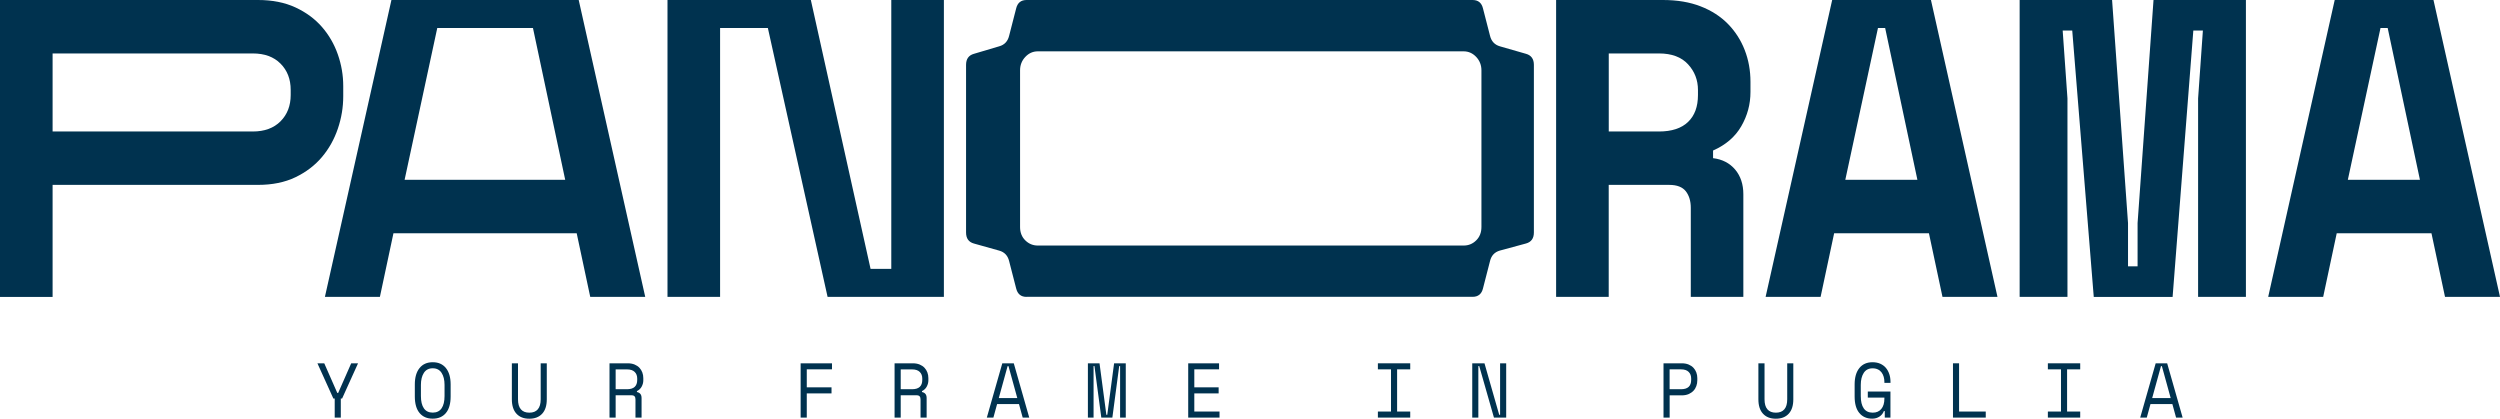 <svg xmlns="http://www.w3.org/2000/svg" id="Layer_1" data-name="Layer 1" viewBox="0 0 533.3 89.32"><defs><style>      .cls-1 {        fill: #00324f;      }    </style></defs><g><g><path class="cls-1" d="M11.22,39.45v23.89H0V0h55.03c3.06,0,5.72.53,7.99,1.58,2.26,1.05,4.15,2.44,5.65,4.16,1.5,1.72,2.63,3.68,3.4,5.88.77,2.2,1.15,4.45,1.15,6.74v2.17c0,2.35-.38,4.66-1.15,6.92-.77,2.26-1.9,4.29-3.4,6.06-1.5,1.78-3.39,3.21-5.65,4.3-2.27,1.09-4.93,1.63-7.99,1.63H11.22ZM11.22,28.05h42.71c2.49,0,4.46-.72,5.91-2.17,1.44-1.45,2.17-3.32,2.17-5.61v-1.09c0-2.29-.72-4.16-2.17-5.61-1.44-1.45-3.41-2.17-5.91-2.17H11.22v16.64Z"></path><path class="cls-1" d="M123.03,49.76h-39.1l-2.89,13.57h-11.73L83.5,0h39.95l14.19,63.33h-11.73l-2.89-13.57ZM86.31,38.36h34.26l-6.88-32.39h-20.41l-6.97,32.39Z"></path><path class="cls-1" d="M185.71,57.36h4.42V0h11.22v63.33h-24.81l-12.74-57.36h-10.19v57.36h-11.22V0h30.58l12.74,57.36Z"></path><path class="cls-1" d="M371.9,63.33h-11.22v-19c0-1.45-.36-2.62-1.06-3.53-.71-.9-1.88-1.36-3.53-1.36h-12.92v23.88h-11.22V0h22.77c3.06,0,5.75.45,8.07,1.36,2.32.9,4.26,2.16,5.82,3.75,1.56,1.6,2.75,3.45,3.57,5.56.82,2.11,1.23,4.37,1.23,6.79v2.17c0,2.6-.65,5.02-1.95,7.28-1.3,2.26-3.31,4-6.03,5.2v1.63c1.98.24,3.55,1.06,4.72,2.44,1.16,1.39,1.74,3.14,1.74,5.25v21.89ZM343.18,28.05h10.71c2.72,0,4.79-.68,6.2-2.03,1.42-1.36,2.12-3.27,2.12-5.75v-1.09c0-2.11-.71-3.94-2.12-5.47-1.42-1.54-3.48-2.31-6.2-2.31h-10.71v16.64Z"></path><path class="cls-1" d="M411.48,49.76h-20.22l-2.89,13.57h-11.73L390.84,0h21.07l14.19,63.33h-11.73l-2.89-13.57ZM393.64,38.36h15.38l-6.88-32.39h-1.53l-6.97,32.39Z"></path><path class="cls-1" d="M430.84,0h19.71l3.4,47.59v9.23h2.04v-9.23l3.4-47.59h19.71v63.33h-10.2V20.99l1.02-14.47h-2.04l-4.42,56.82h-16.82l-4.59-56.82h-2.04l1.02,14.47v42.34h-10.2V0Z"></path><path class="cls-1" d="M518.69,49.76h-20.22l-2.89,13.57h-11.73L498.04,0h21.07l14.19,63.33h-11.73l-2.89-13.57ZM500.84,38.36h15.38l-6.88-32.39h-1.53l-6.97,32.39Z"></path></g><g><path class="cls-1" d="M71.39,85.01h-.28l-3.4-7.51h1.46l2.78,6.32h.19l2.78-6.32h1.46l-3.4,7.51h-.28v4.07h-1.3v-4.07Z"></path><path class="cls-1" d="M88.49,82c0-1.5.34-2.66,1.01-3.49.67-.83,1.61-1.24,2.81-1.24s2.14.41,2.81,1.24c.67.83,1.01,1.99,1.01,3.49v2.58c0,1.54-.34,2.72-1.01,3.52-.67.81-1.61,1.21-2.81,1.21s-2.14-.4-2.81-1.21c-.67-.8-1.01-1.98-1.01-3.52v-2.58ZM92.31,88.02c.84,0,1.47-.31,1.89-.92.42-.61.63-1.49.63-2.62v-2.38c0-1.06-.21-1.91-.63-2.56-.42-.65-1.05-.98-1.89-.98s-1.47.33-1.89.98c-.42.65-.63,1.51-.63,2.56v2.38c0,1.14.21,2.01.63,2.62.42.61,1.05.92,1.89.92Z"></path><path class="cls-1" d="M110.5,77.5v7.68c0,.94.2,1.65.61,2.13.41.48,1.01.72,1.81.72s1.4-.24,1.81-.72c.41-.48.61-1.19.61-2.13v-7.68h1.3v7.68c0,1.35-.33,2.37-.99,3.08s-1.57,1.06-2.74,1.06-2.07-.35-2.73-1.06-.99-1.73-.99-3.08v-7.68h1.3Z"></path><path class="cls-1" d="M136.86,89.08h-1.3v-3.87c0-.29-.06-.51-.19-.66-.12-.15-.34-.23-.65-.23h-3.39v4.76h-1.31v-11.58h3.89c.56,0,1.05.09,1.46.26.41.17.76.4,1.03.69.27.29.48.62.62,1,.14.38.21.78.21,1.2v.5c0,.43-.11.86-.33,1.29-.22.43-.57.76-1.03.99v.2c.31.06.55.19.73.4s.26.51.26.89v4.17ZM131.33,83.03h2.42c.74,0,1.28-.17,1.64-.5.36-.34.54-.83.54-1.48v-.3c0-.58-.18-1.06-.54-1.41-.36-.36-.9-.54-1.64-.54h-2.42v4.23Z"></path><path class="cls-1" d="M170.8,77.5h6.68v1.29h-5.38v3.84h5.28v1.29h-5.28v5.16h-1.31v-11.58Z"></path><path class="cls-1" d="M197.67,89.08h-1.3v-3.87c0-.29-.06-.51-.19-.66-.12-.15-.34-.23-.65-.23h-3.39v4.76h-1.31v-11.58h3.89c.56,0,1.05.09,1.46.26.41.17.76.4,1.03.69.27.29.48.62.62,1,.14.38.21.78.21,1.2v.5c0,.43-.11.86-.33,1.29-.22.43-.57.76-1.03.99v.2c.31.06.55.19.73.4s.26.51.26.89v4.17ZM192.14,83.03h2.42c.74,0,1.28-.17,1.64-.5.36-.34.54-.83.54-1.48v-.3c0-.58-.18-1.06-.54-1.41-.36-.36-.9-.54-1.64-.54h-2.42v4.23Z"></path><path class="cls-1" d="M217.36,86.2h-4.66l-.79,2.88h-1.4l3.3-11.58h2.45l3.3,11.58h-1.4l-.79-2.88ZM214.94,78.1l-1.88,6.82h3.95l-1.88-6.82h-.19Z"></path><path class="cls-1" d="M232.06,77.5h2.49l1.46,10.99h.19l1.46-10.99h2.49v11.58h-1.21v-10.99h-.19l-1.46,10.99h-2.36l-1.46-10.99h-.19v10.99h-1.21v-11.58Z"></path><path class="cls-1" d="M253.46,77.5h6.59v1.29h-5.28v3.84h5.19v1.29h-5.19v3.87h5.38v1.29h-6.68v-11.58Z"></path><path class="cls-1" d="M293.93,77.5h6.9v1.29h-2.8v9h2.8v1.29h-6.9v-1.29h2.8v-9h-2.8v-1.29Z"></path><path class="cls-1" d="M319.81,88.49h.19v-10.99h1.3v11.58h-2.61l-3.14-10.99h-.19v10.99h-1.3v-11.58h2.61l3.14,10.99Z"></path><path class="cls-1" d="M356.17,84.32v4.76h-1.31v-11.58h3.89c.56,0,1.05.09,1.46.26.41.17.76.4,1.03.69.27.29.48.62.62,1,.14.38.21.78.21,1.2v.5c0,.42-.07.82-.21,1.21-.14.39-.35.73-.63,1.02-.28.29-.63.52-1.04.7-.41.17-.9.26-1.45.26h-2.58ZM356.17,83.03h2.42c1.45,0,2.17-.66,2.17-1.99v-.3c0-.58-.18-1.06-.54-1.41-.36-.36-.9-.54-1.64-.54h-2.42v4.23Z"></path><path class="cls-1" d="M376.41,77.5v7.68c0,.94.2,1.65.61,2.13.41.48,1.01.72,1.81.72s1.4-.24,1.81-.72c.41-.48.61-1.19.61-2.13v-7.68h1.3v7.68c0,1.35-.33,2.37-.99,3.08-.66.71-1.57,1.06-2.74,1.06s-2.07-.35-2.73-1.06c-.66-.71-.99-1.73-.99-3.08v-7.68h1.3Z"></path><path class="cls-1" d="M398.42,83.52h4.85v5.56h-1.21v-1.39h-.19c-.18.48-.49.88-.93,1.17-.45.3-.96.45-1.55.45-1.17,0-2.09-.4-2.76-1.21-.67-.8-1-1.98-1-3.52v-2.58c0-1.5.34-2.66,1.01-3.49.67-.83,1.61-1.24,2.81-1.24.62,0,1.17.11,1.65.32.48.22.88.51,1.2.89s.56.83.73,1.34c.17.51.25,1.06.25,1.65v.2h-1.3v-.2c0-.38-.05-.74-.15-1.09-.1-.35-.25-.66-.45-.93-.2-.27-.46-.49-.78-.64-.32-.16-.7-.24-1.14-.24-.84,0-1.47.33-1.89.98-.42.65-.63,1.51-.63,2.56v2.38c0,1.14.21,2.01.63,2.62.42.61,1.06.92,1.92.92.78,0,1.39-.26,1.83-.79.44-.53.66-1.27.66-2.22v-.2h-3.54v-1.29Z"></path><path class="cls-1" d="M416.6,77.5h1.31v10.29h5.69v1.29h-6.99v-11.58Z"></path><path class="cls-1" d="M436.85,77.5h6.9v1.29h-2.8v9h2.8v1.29h-6.9v-1.29h2.8v-9h-2.8v-1.29Z"></path><path class="cls-1" d="M463.4,86.2h-4.66l-.79,2.88h-1.4l3.3-11.58h2.45l3.3,11.58h-1.4l-.79-2.88ZM460.98,78.1l-1.88,6.82h3.95l-1.88-6.82h-.19Z"></path></g></g><path class="cls-1" d="M218.98,63.33c-1.18,0-1.91-.6-2.21-1.79l-1.5-5.83c-.29-1.19-1-1.94-2.12-2.25l-5.39-1.51c-1.12-.31-1.68-1.09-1.68-2.35V13.83c0-1.25.56-2.04,1.68-2.35l5.39-1.6c1.12-.31,1.83-1.06,2.12-2.26l1.5-5.83c.29-1.19,1.03-1.79,2.21-1.79h95.16c1.18,0,1.92.6,2.21,1.79l1.5,5.83c.29,1.19,1,1.94,2.11,2.26l5.57,1.6c1.11.31,1.68,1.1,1.68,2.35v35.76c0,1.26-.56,2.04-1.68,2.35l-5.57,1.51c-1.11.31-1.83,1.06-2.11,2.25l-1.5,5.83c-.29,1.19-1.04,1.79-2.21,1.79h-95.16ZM221.4,10.95c-1.05,0-1.94.4-2.68,1.19-.75.79-1.12,1.75-1.12,2.86v33.42c0,1.17.37,2.13,1.12,2.86.74.73,1.63,1.1,2.68,1.1h90.81c1.05,0,1.94-.36,2.69-1.1.74-.73,1.12-1.68,1.12-2.86V15c0-1.11-.38-2.07-1.12-2.86-.75-.79-1.64-1.19-2.69-1.19h-90.81Z"></path></svg>